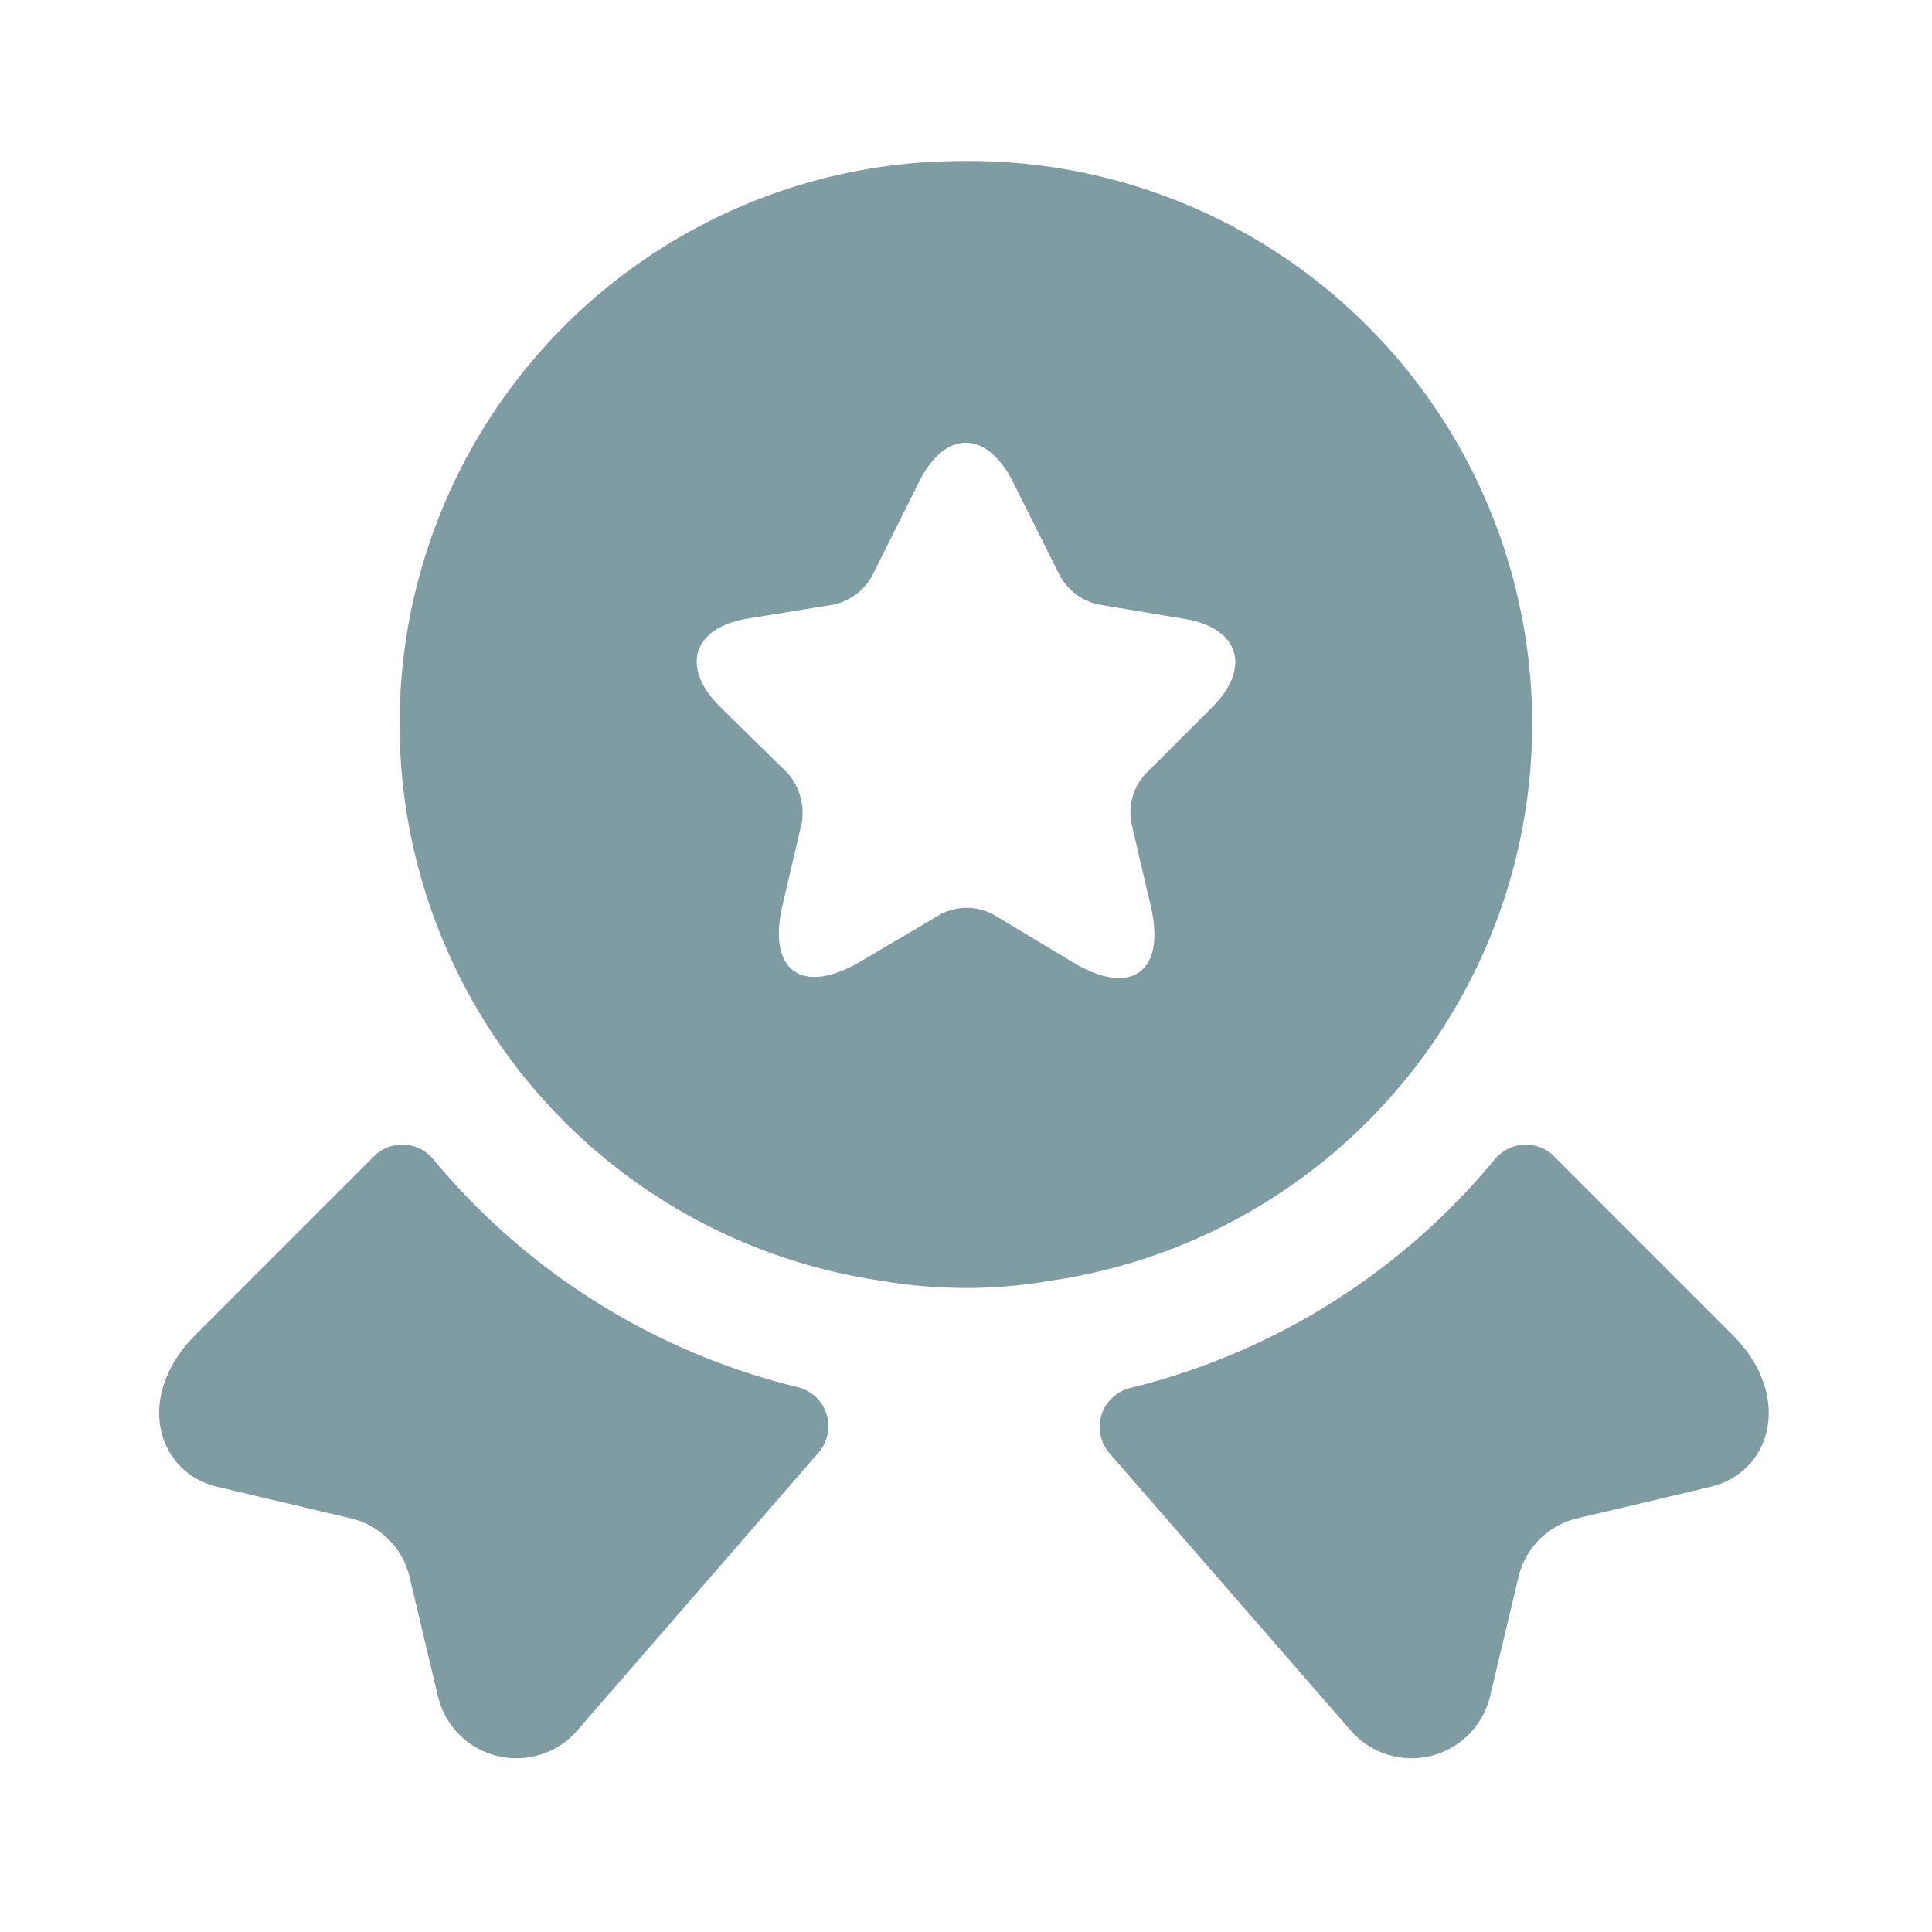 <svg xmlns="http://www.w3.org/2000/svg" width="23" height="23"><path d="M20.365 17.7l-1.581.374a.94.94 0 00-.709.709l-.336 1.409a.96.96 0 01-1.667.4l-2.866-3.294a.478.478 0 01.24-.772 8.138 8.138 0 004.343-2.717.478.478 0 01.707-.048l2.127 2.128c.729.728.466 1.637-.258 1.811zm-17.777 0l1.581.374a.94.94 0 01.709.709l.335 1.409a.96.96 0 001.667.4l2.865-3.3a.478.478 0 00-.24-.776 8.138 8.138 0 01-4.34-2.707.478.478 0 00-.709-.048l-2.127 2.128c-.729.728-.47 1.637.259 1.811zM11.5 1.917a6.7 6.7 0 00-1.008 13.33 5.913 5.913 0 002.013 0A6.7 6.7 0 0011.5 1.917zm2.933 6.5l-.8.8a.679.679 0 00-.163.585l.23.987c.182.776-.23 1.083-.92.671l-.954-.573a.672.672 0 00-.633 0l-.958.565c-.69.4-1.1.105-.92-.671l.23-.987a.719.719 0 00-.163-.585l-.815-.8c-.47-.47-.316-.939.335-1.045l1.027-.167a.7.7 0 00.45-.335l.565-1.131c.307-.613.8-.613 1.112 0l.566 1.131a.694.694 0 00.46.335l1.025.172c.642.106.795.576.326 1.048z" fill="#003b49" opacity=".5"/></svg>